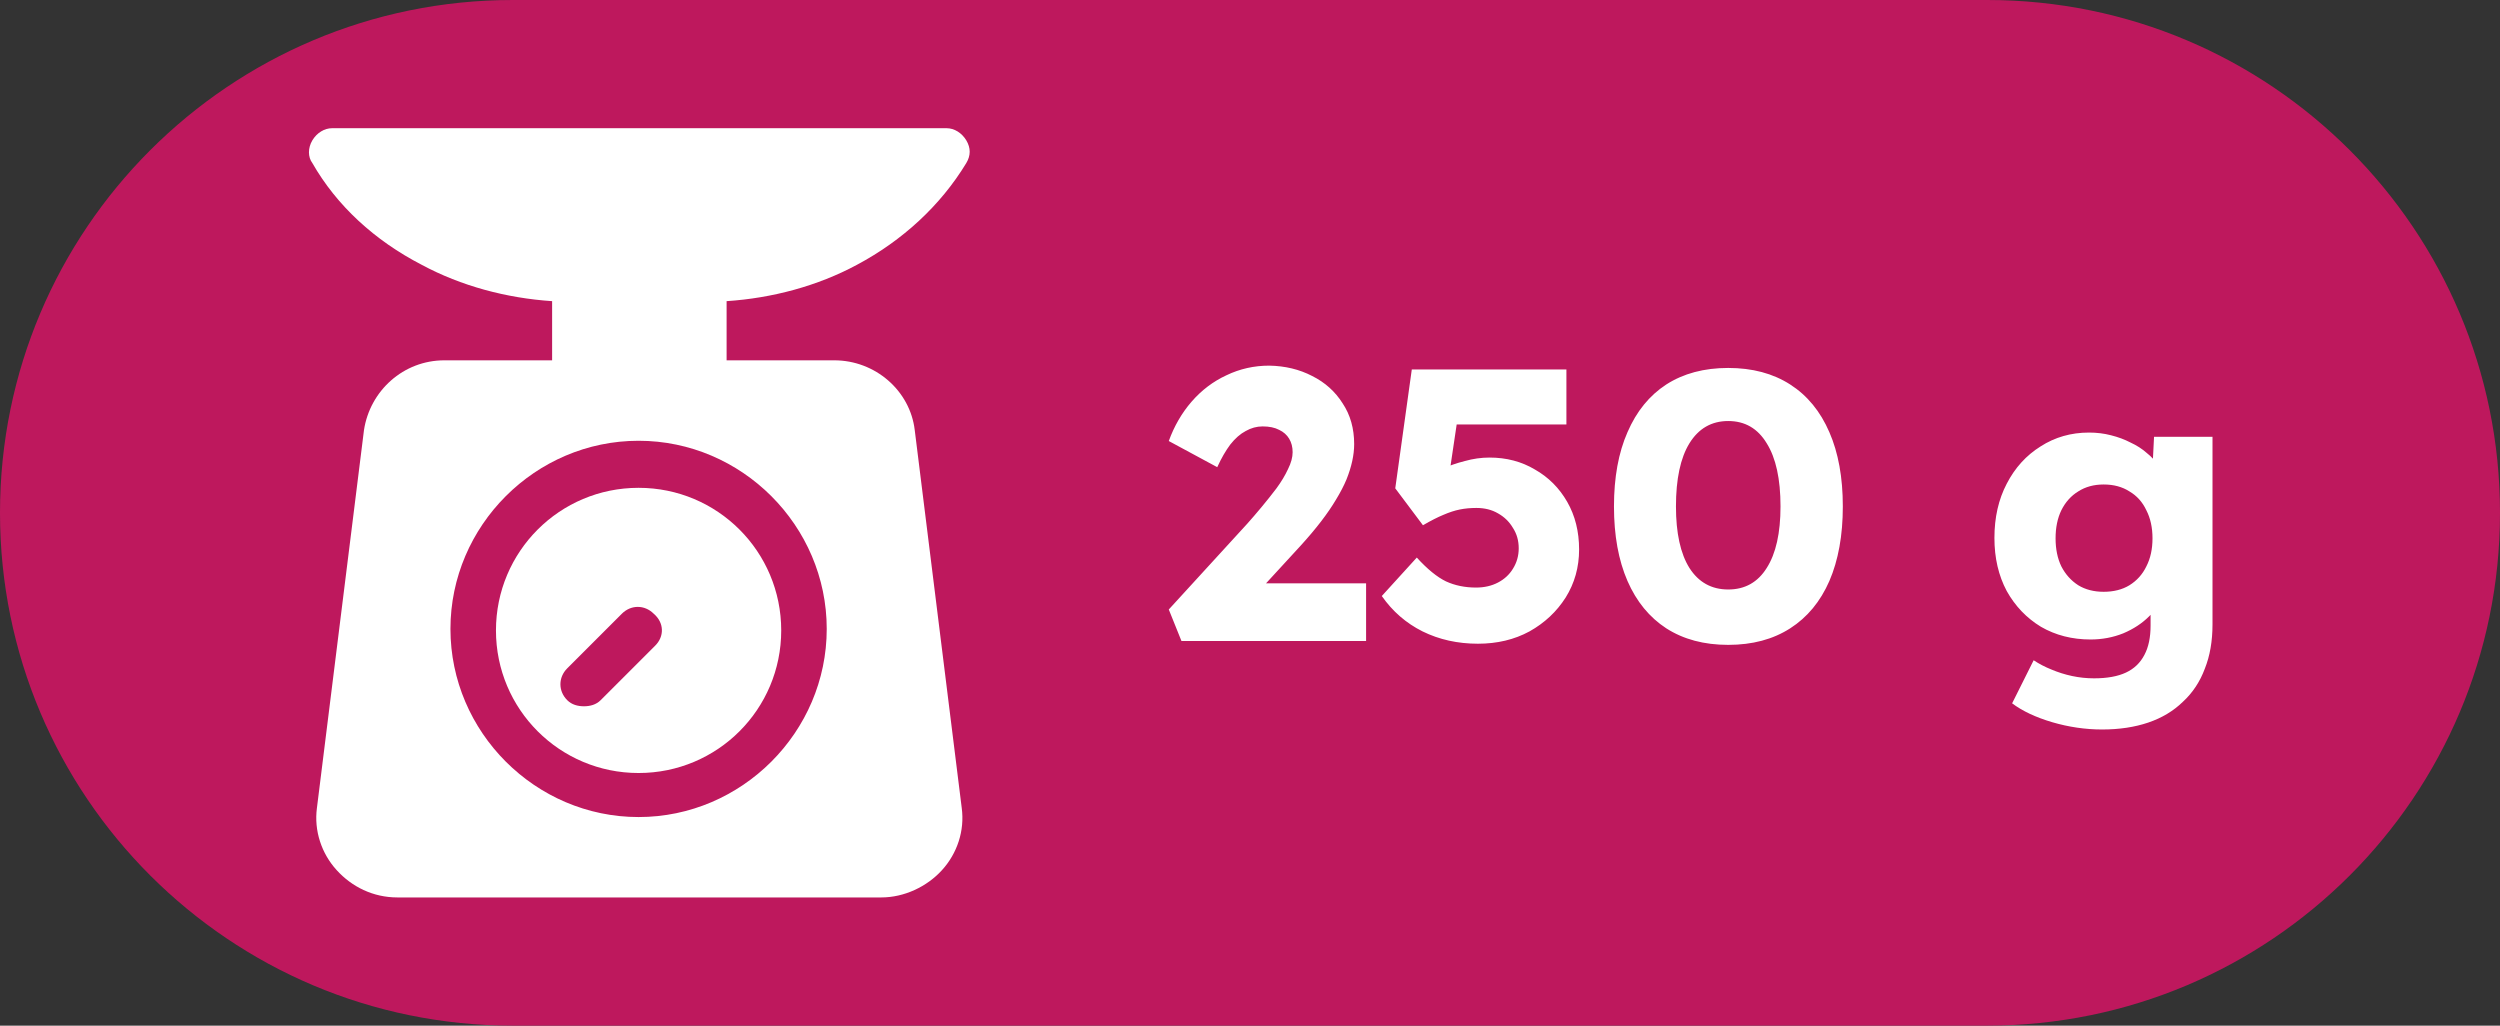 <svg width="39" height="16" viewBox="0 0 39 16" fill="none" xmlns="http://www.w3.org/2000/svg">
<rect x="0" y="0" width="39" height="16" fill="#333333" stroke="none"/>
<path d="M0 8C0 3.582 3.582 0 8 0H31C35.418 0 39 3.582 39 8V8C39 12.418 35.418 16 31 16H8C3.582 16 0 12.418 0 8V8Z" fill="#BE185D"/>
<g clip-path="url(#clip0_386_2544)">
<path d="M13.37 4.13C14.08 3.751 14.672 3.207 15.074 2.544C15.145 2.426 15.145 2.308 15.074 2.189C15.003 2.071 14.885 2 14.767 2H5.181C5.062 2 4.944 2.071 4.873 2.189C4.802 2.308 4.802 2.45 4.873 2.544C5.252 3.207 5.843 3.751 6.577 4.13C7.193 4.462 7.903 4.651 8.613 4.698V5.621H6.932C6.293 5.621 5.772 6.095 5.678 6.71L4.944 12.604C4.897 12.959 5.015 13.314 5.252 13.574C5.488 13.834 5.82 14 6.199 14H13.749C14.104 14 14.459 13.834 14.695 13.574C14.932 13.314 15.051 12.959 15.003 12.604L14.27 6.71C14.198 6.095 13.654 5.621 13.015 5.621H11.335V4.698C12.045 4.651 12.755 4.462 13.37 4.13ZM12.897 9.811C12.897 11.42 11.571 12.746 9.962 12.746C8.352 12.746 7.027 11.42 7.027 9.811C7.027 8.201 8.352 6.876 9.962 6.876C11.571 6.876 12.897 8.201 12.897 9.811Z" fill="white"/>
<path d="M9.962 7.61C8.731 7.61 7.737 8.604 7.737 9.835C7.737 11.065 8.731 12.059 9.962 12.059C11.193 12.059 12.187 11.065 12.187 9.835C12.187 8.604 11.193 7.61 9.962 7.61ZM10.222 10.071L9.37 10.923C9.299 10.994 9.204 11.018 9.11 11.018C9.015 11.018 8.92 10.994 8.849 10.923C8.707 10.781 8.707 10.568 8.849 10.426L9.701 9.574C9.843 9.432 10.056 9.432 10.198 9.574C10.364 9.716 10.364 9.929 10.222 10.071Z" fill="white"/>
</g>
<path d="M18.431 10L18.233 9.508L19.457 8.17C19.525 8.094 19.599 8.008 19.679 7.912C19.759 7.816 19.837 7.718 19.913 7.618C19.989 7.514 20.049 7.414 20.093 7.318C20.141 7.222 20.165 7.134 20.165 7.054C20.165 6.974 20.147 6.904 20.111 6.844C20.075 6.784 20.023 6.738 19.955 6.706C19.887 6.67 19.801 6.652 19.697 6.652C19.605 6.652 19.517 6.676 19.433 6.724C19.349 6.768 19.269 6.838 19.193 6.934C19.121 7.03 19.053 7.148 18.989 7.288L18.233 6.88C18.317 6.648 18.435 6.444 18.587 6.268C18.743 6.088 18.925 5.95 19.133 5.854C19.341 5.754 19.563 5.704 19.799 5.704C20.047 5.708 20.271 5.762 20.471 5.866C20.671 5.966 20.829 6.108 20.945 6.292C21.065 6.472 21.125 6.684 21.125 6.928C21.125 7.012 21.115 7.1 21.095 7.192C21.075 7.284 21.045 7.38 21.005 7.48C20.965 7.576 20.911 7.68 20.843 7.792C20.779 7.9 20.701 8.014 20.609 8.134C20.517 8.254 20.409 8.382 20.285 8.518L19.331 9.556L19.211 9.1H21.311V10H18.431ZM23.056 10.042C22.74 10.042 22.452 9.978 22.192 9.85C21.936 9.722 21.724 9.538 21.556 9.298L22.102 8.698C22.266 8.878 22.418 9.002 22.558 9.07C22.698 9.134 22.854 9.166 23.026 9.166C23.154 9.166 23.268 9.14 23.368 9.088C23.468 9.036 23.546 8.964 23.602 8.872C23.662 8.776 23.692 8.67 23.692 8.554C23.692 8.434 23.662 8.328 23.602 8.236C23.546 8.14 23.468 8.064 23.368 8.008C23.272 7.952 23.16 7.924 23.032 7.924C22.94 7.924 22.854 7.932 22.774 7.948C22.694 7.964 22.608 7.992 22.516 8.032C22.428 8.068 22.322 8.122 22.198 8.194L21.766 7.618L22.024 5.764H24.436V6.622H22.51L22.774 6.286L22.576 7.618L22.216 7.498C22.292 7.43 22.384 7.37 22.492 7.318C22.604 7.266 22.724 7.224 22.852 7.192C22.98 7.156 23.108 7.138 23.236 7.138C23.5 7.138 23.736 7.2 23.944 7.324C24.156 7.444 24.324 7.612 24.448 7.828C24.572 8.044 24.634 8.292 24.634 8.572C24.634 8.848 24.564 9.098 24.424 9.322C24.284 9.542 24.096 9.718 23.86 9.85C23.624 9.978 23.356 10.042 23.056 10.042ZM26.96 10.06C26.584 10.06 26.262 9.974 25.994 9.802C25.73 9.63 25.529 9.384 25.389 9.064C25.248 8.74 25.178 8.352 25.178 7.9C25.178 7.448 25.248 7.062 25.389 6.742C25.529 6.418 25.73 6.17 25.994 5.998C26.262 5.826 26.584 5.74 26.96 5.74C27.337 5.74 27.659 5.826 27.927 5.998C28.195 6.17 28.398 6.418 28.538 6.742C28.678 7.062 28.748 7.448 28.748 7.9C28.748 8.352 28.678 8.74 28.538 9.064C28.398 9.384 28.195 9.63 27.927 9.802C27.659 9.974 27.337 10.06 26.96 10.06ZM26.96 9.196C27.221 9.196 27.421 9.084 27.561 8.86C27.704 8.636 27.776 8.316 27.776 7.9C27.776 7.472 27.704 7.144 27.561 6.916C27.421 6.684 27.221 6.568 26.96 6.568C26.701 6.568 26.498 6.684 26.355 6.916C26.215 7.144 26.145 7.472 26.145 7.9C26.145 8.316 26.215 8.636 26.355 8.86C26.498 9.084 26.701 9.196 26.96 9.196ZM32.793 11.38C32.533 11.38 32.273 11.342 32.013 11.266C31.757 11.19 31.549 11.092 31.389 10.972L31.725 10.3C31.809 10.356 31.901 10.404 32.001 10.444C32.105 10.488 32.213 10.522 32.325 10.546C32.437 10.57 32.551 10.582 32.667 10.582C32.871 10.582 33.037 10.552 33.165 10.492C33.293 10.432 33.389 10.34 33.453 10.216C33.517 10.096 33.549 9.944 33.549 9.76V9.226L33.735 9.256C33.707 9.388 33.637 9.508 33.525 9.616C33.417 9.724 33.283 9.812 33.123 9.88C32.963 9.944 32.793 9.976 32.613 9.976C32.325 9.976 32.067 9.91 31.839 9.778C31.615 9.642 31.437 9.456 31.305 9.22C31.177 8.98 31.113 8.704 31.113 8.392C31.113 8.072 31.177 7.79 31.305 7.546C31.433 7.298 31.609 7.104 31.833 6.964C32.057 6.82 32.309 6.748 32.589 6.748C32.709 6.748 32.823 6.762 32.931 6.79C33.043 6.818 33.145 6.856 33.237 6.904C33.333 6.948 33.417 7.002 33.489 7.066C33.565 7.126 33.625 7.192 33.669 7.264C33.717 7.336 33.749 7.41 33.765 7.486L33.567 7.534L33.603 6.814H34.515V9.742C34.515 10.002 34.475 10.232 34.395 10.432C34.319 10.636 34.205 10.808 34.053 10.948C33.905 11.092 33.725 11.2 33.513 11.272C33.301 11.344 33.061 11.38 32.793 11.38ZM32.817 9.232C32.973 9.232 33.107 9.198 33.219 9.13C33.335 9.058 33.423 8.96 33.483 8.836C33.547 8.712 33.579 8.566 33.579 8.398C33.579 8.23 33.547 8.084 33.483 7.96C33.423 7.832 33.335 7.734 33.219 7.666C33.107 7.594 32.973 7.558 32.817 7.558C32.665 7.558 32.533 7.594 32.421 7.666C32.309 7.734 32.221 7.832 32.157 7.96C32.097 8.084 32.067 8.23 32.067 8.398C32.067 8.566 32.097 8.712 32.157 8.836C32.221 8.96 32.309 9.058 32.421 9.13C32.533 9.198 32.665 9.232 32.817 9.232Z" fill="white"/>
<defs>
<clipPath id="clip0_386_2544">
<rect width="12" height="12" fill="white" transform="translate(4 2)"/>
</clipPath>
</defs>
</svg>
